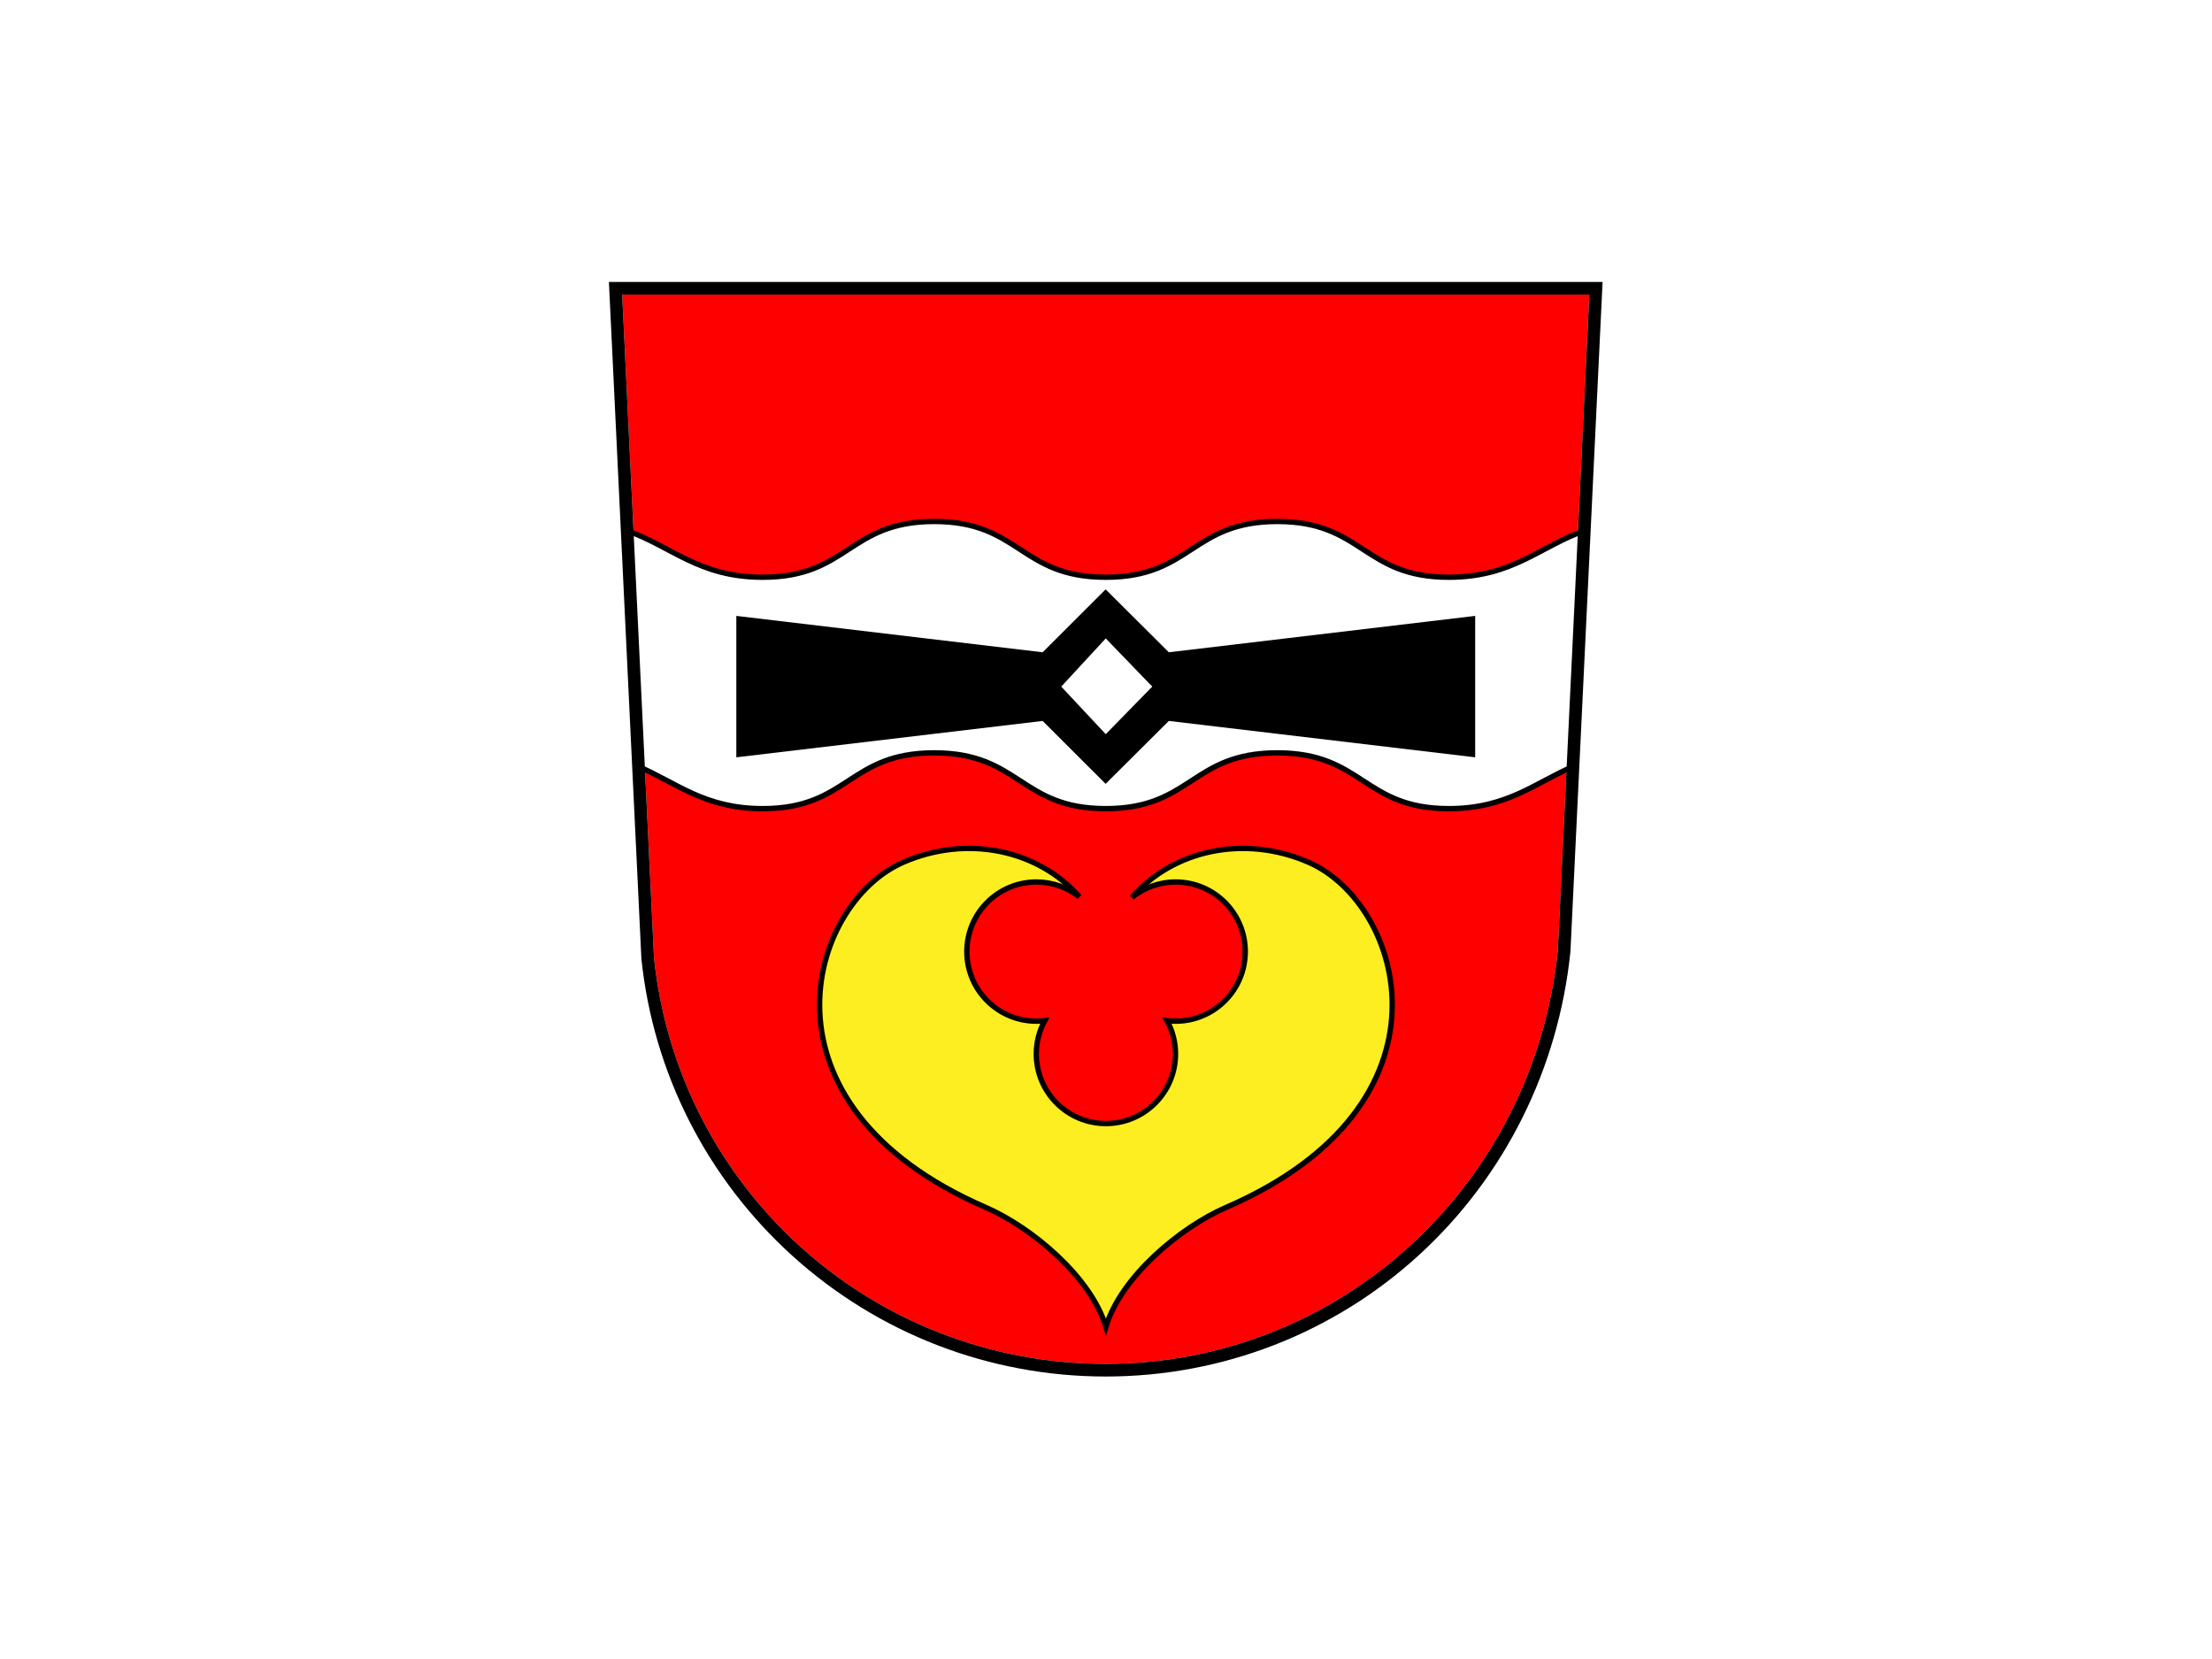 <?xml version="1.0" encoding="UTF-8"?>
<svg xmlns="http://www.w3.org/2000/svg" xmlns:xlink="http://www.w3.org/1999/xlink" width="1024" zoomAndPan="magnify" viewBox="0 0 768 576" height="768" preserveAspectRatio="xMidYMid meet" version="1.0">
  <defs>
    <clipPath id="8af0cba05a">
      <path d="M 211.414 154 L 556.414 154 L 556.414 307 L 211.414 307 Z M 211.414 154 " clip-rule="nonzero"></path>
    </clipPath>
    <clipPath id="1d1a9d9609">
      <path d="M 258 268 L 510 268 L 510 478.035 L 258 478.035 Z M 258 268 " clip-rule="nonzero"></path>
    </clipPath>
    <clipPath id="60b7c2a12c">
      <path d="M 211.414 97.785 L 556.414 97.785 L 556.414 478 L 211.414 478 Z M 211.414 97.785 " clip-rule="nonzero"></path>
    </clipPath>
  </defs>
  <rect x="-76.8" width="921.6" fill="#ffffff" y="-57.6" height="691.2" fill-opacity="1"></rect>
  <rect x="-76.8" width="921.6" fill="#ffffff" y="-57.6" height="691.2" fill-opacity="1"></rect>
  <path fill="#ff0000" d="M 227.066 332.527 C 235.484 412.922 302.902 473.535 383.914 473.535 C 464.984 473.535 532.453 411.832 540.879 329.996 L 551.809 102.281 L 216.02 102.285 Z M 227.066 332.527 " fill-opacity="1" fill-rule="nonzero"></path>
  <path fill="#ffffff" d="M 502.938 200.383 C 473.168 200.383 473.168 181.027 443.402 181.027 C 413.633 181.027 413.633 200.383 383.863 200.383 C 354.098 200.383 354.098 181.027 324.332 181.027 C 294.566 181.027 294.566 200.383 264.797 200.383 C 242.516 200.383 233.117 189.539 217.312 184.086 L 221.242 265.91 C 234.816 271.633 244.422 280.699 264.797 280.699 C 294.562 280.699 294.562 261.34 324.332 261.34 C 354.098 261.34 354.098 280.699 383.863 280.699 C 413.633 280.699 413.633 261.34 443.398 261.34 C 473.168 261.34 473.168 280.699 502.938 280.699 C 523.359 280.699 532.961 271.59 546.586 265.871 L 550.512 184.051 C 534.656 189.496 525.266 200.383 502.938 200.383 Z M 502.938 200.383 " fill-opacity="1" fill-rule="nonzero"></path>
  <g clip-path="url(#8af0cba05a)">
    <path stroke-linecap="butt" transform="matrix(0.618, 0, 0, 0.618, 211.413, 97.895)" fill="none" stroke-linejoin="miter" d="M 471.872 165.889 C 423.686 165.889 423.686 134.56 375.506 134.56 C 327.32 134.56 327.32 165.889 279.134 165.889 C 230.955 165.889 230.955 134.56 182.775 134.56 C 134.595 134.56 134.595 165.889 86.409 165.889 C 50.344 165.889 35.131 148.337 9.549 139.511 L 15.91 271.953 C 37.881 281.216 53.429 295.891 86.409 295.891 C 134.589 295.891 134.589 264.555 182.775 264.555 C 230.955 264.555 230.955 295.891 279.134 295.891 C 327.32 295.891 327.32 264.555 375.5 264.555 C 423.686 264.555 423.686 295.891 471.872 295.891 C 504.928 295.891 520.469 281.146 542.523 271.89 L 548.878 139.454 C 523.213 148.268 508.013 165.889 471.872 165.889 Z M 471.872 165.889 " stroke="#000000" stroke-width="3" stroke-opacity="1" stroke-miterlimit="10"></path>
  </g>
  <path fill="#fcee21" d="M 454.273 299.324 C 432.07 289.637 407.203 294.996 392.945 311.523 C 397.094 308.168 402.371 306.156 408.121 306.156 C 421.465 306.156 432.281 316.973 432.281 330.316 C 432.281 343.66 421.465 354.477 408.121 354.477 C 407.109 354.477 406.113 354.406 405.133 354.285 C 407.008 357.719 408.074 361.656 408.074 365.844 C 408.074 379.188 397.258 390.004 383.914 390.004 C 370.57 390.004 359.754 379.188 359.754 365.844 C 359.754 361.664 360.816 357.73 362.688 354.297 C 361.742 354.41 360.781 354.477 359.805 354.477 C 346.461 354.477 335.645 343.66 335.645 330.316 C 335.645 316.973 346.461 306.156 359.805 306.156 C 365.426 306.156 370.594 308.082 374.695 311.301 C 360.41 294.941 335.66 289.68 313.555 299.324 C 280.59 313.707 259.746 383.348 342.195 419.113 C 358.215 426.059 378.734 443.273 383.914 460.562 C 389.09 443.277 409.613 426.059 425.629 419.113 C 508.082 383.348 487.238 313.707 454.273 299.324 Z M 454.273 299.324 " fill-opacity="1" fill-rule="nonzero"></path>
  <g clip-path="url(#1d1a9d9609)">
    <path stroke-linecap="butt" transform="matrix(0.618, 0, 0, 0.618, 211.413, 97.895)" fill="none" stroke-linejoin="miter" d="M 393.103 326.037 C 357.164 310.357 316.913 319.032 293.835 345.783 C 300.55 340.352 309.092 337.096 318.399 337.096 C 339.998 337.096 357.505 354.603 357.505 376.202 C 357.505 397.8 339.998 415.308 318.399 415.308 C 316.761 415.308 315.149 415.194 313.562 414.998 C 316.597 420.556 318.323 426.929 318.323 433.707 C 318.323 455.305 300.815 472.813 279.216 472.813 C 257.618 472.813 240.11 455.305 240.11 433.707 C 240.11 426.942 241.83 420.575 244.858 415.017 C 243.328 415.2 241.773 415.308 240.192 415.308 C 218.593 415.308 201.086 397.8 201.086 376.202 C 201.086 354.603 218.593 337.096 240.192 337.096 C 249.291 337.096 257.656 340.213 264.295 345.423 C 241.172 318.943 201.111 310.427 165.33 326.037 C 111.972 349.318 78.233 462.039 211.689 519.93 C 237.619 531.172 270.832 559.036 279.216 587.02 C 287.594 559.042 320.814 531.172 346.738 519.93 C 480.199 462.039 446.461 349.318 393.103 326.037 Z M 393.103 326.037 " stroke="#000000" stroke-width="3" stroke-opacity="1" stroke-miterlimit="10"></path>
  </g>
  <path fill="#000000" d="M 405.82 226.469 L 383.871 204.625 L 362.008 226.469 L 255.648 213.836 L 255.648 262.938 L 362.008 250.305 L 383.871 272.148 L 405.82 250.305 L 512.18 262.938 L 512.18 213.836 Z M 383.914 254.902 L 368.461 238.387 L 383.914 221.656 L 400.059 238.387 Z M 383.914 254.902 " fill-opacity="1" fill-rule="nonzero"></path>
  <g clip-path="url(#60b7c2a12c)">
    <path fill="#000000" d="M 383.914 477.922 C 343.582 477.922 304.93 463.023 275.074 435.977 C 245.43 409.117 226.828 372.52 222.695 332.922 L 222.688 332.797 L 211.414 97.902 L 556.41 97.895 L 545.25 330.383 C 541.074 371.074 522.441 408.457 492.777 435.652 C 463.039 462.91 424.379 477.922 383.914 477.922 Z M 227.066 332.527 C 235.484 412.922 302.902 473.535 383.914 473.535 C 464.984 473.535 532.453 411.832 540.879 329.996 L 551.809 102.281 L 216.02 102.285 Z M 227.066 332.527 " fill-opacity="1" fill-rule="nonzero"></path>
  </g>
</svg>
